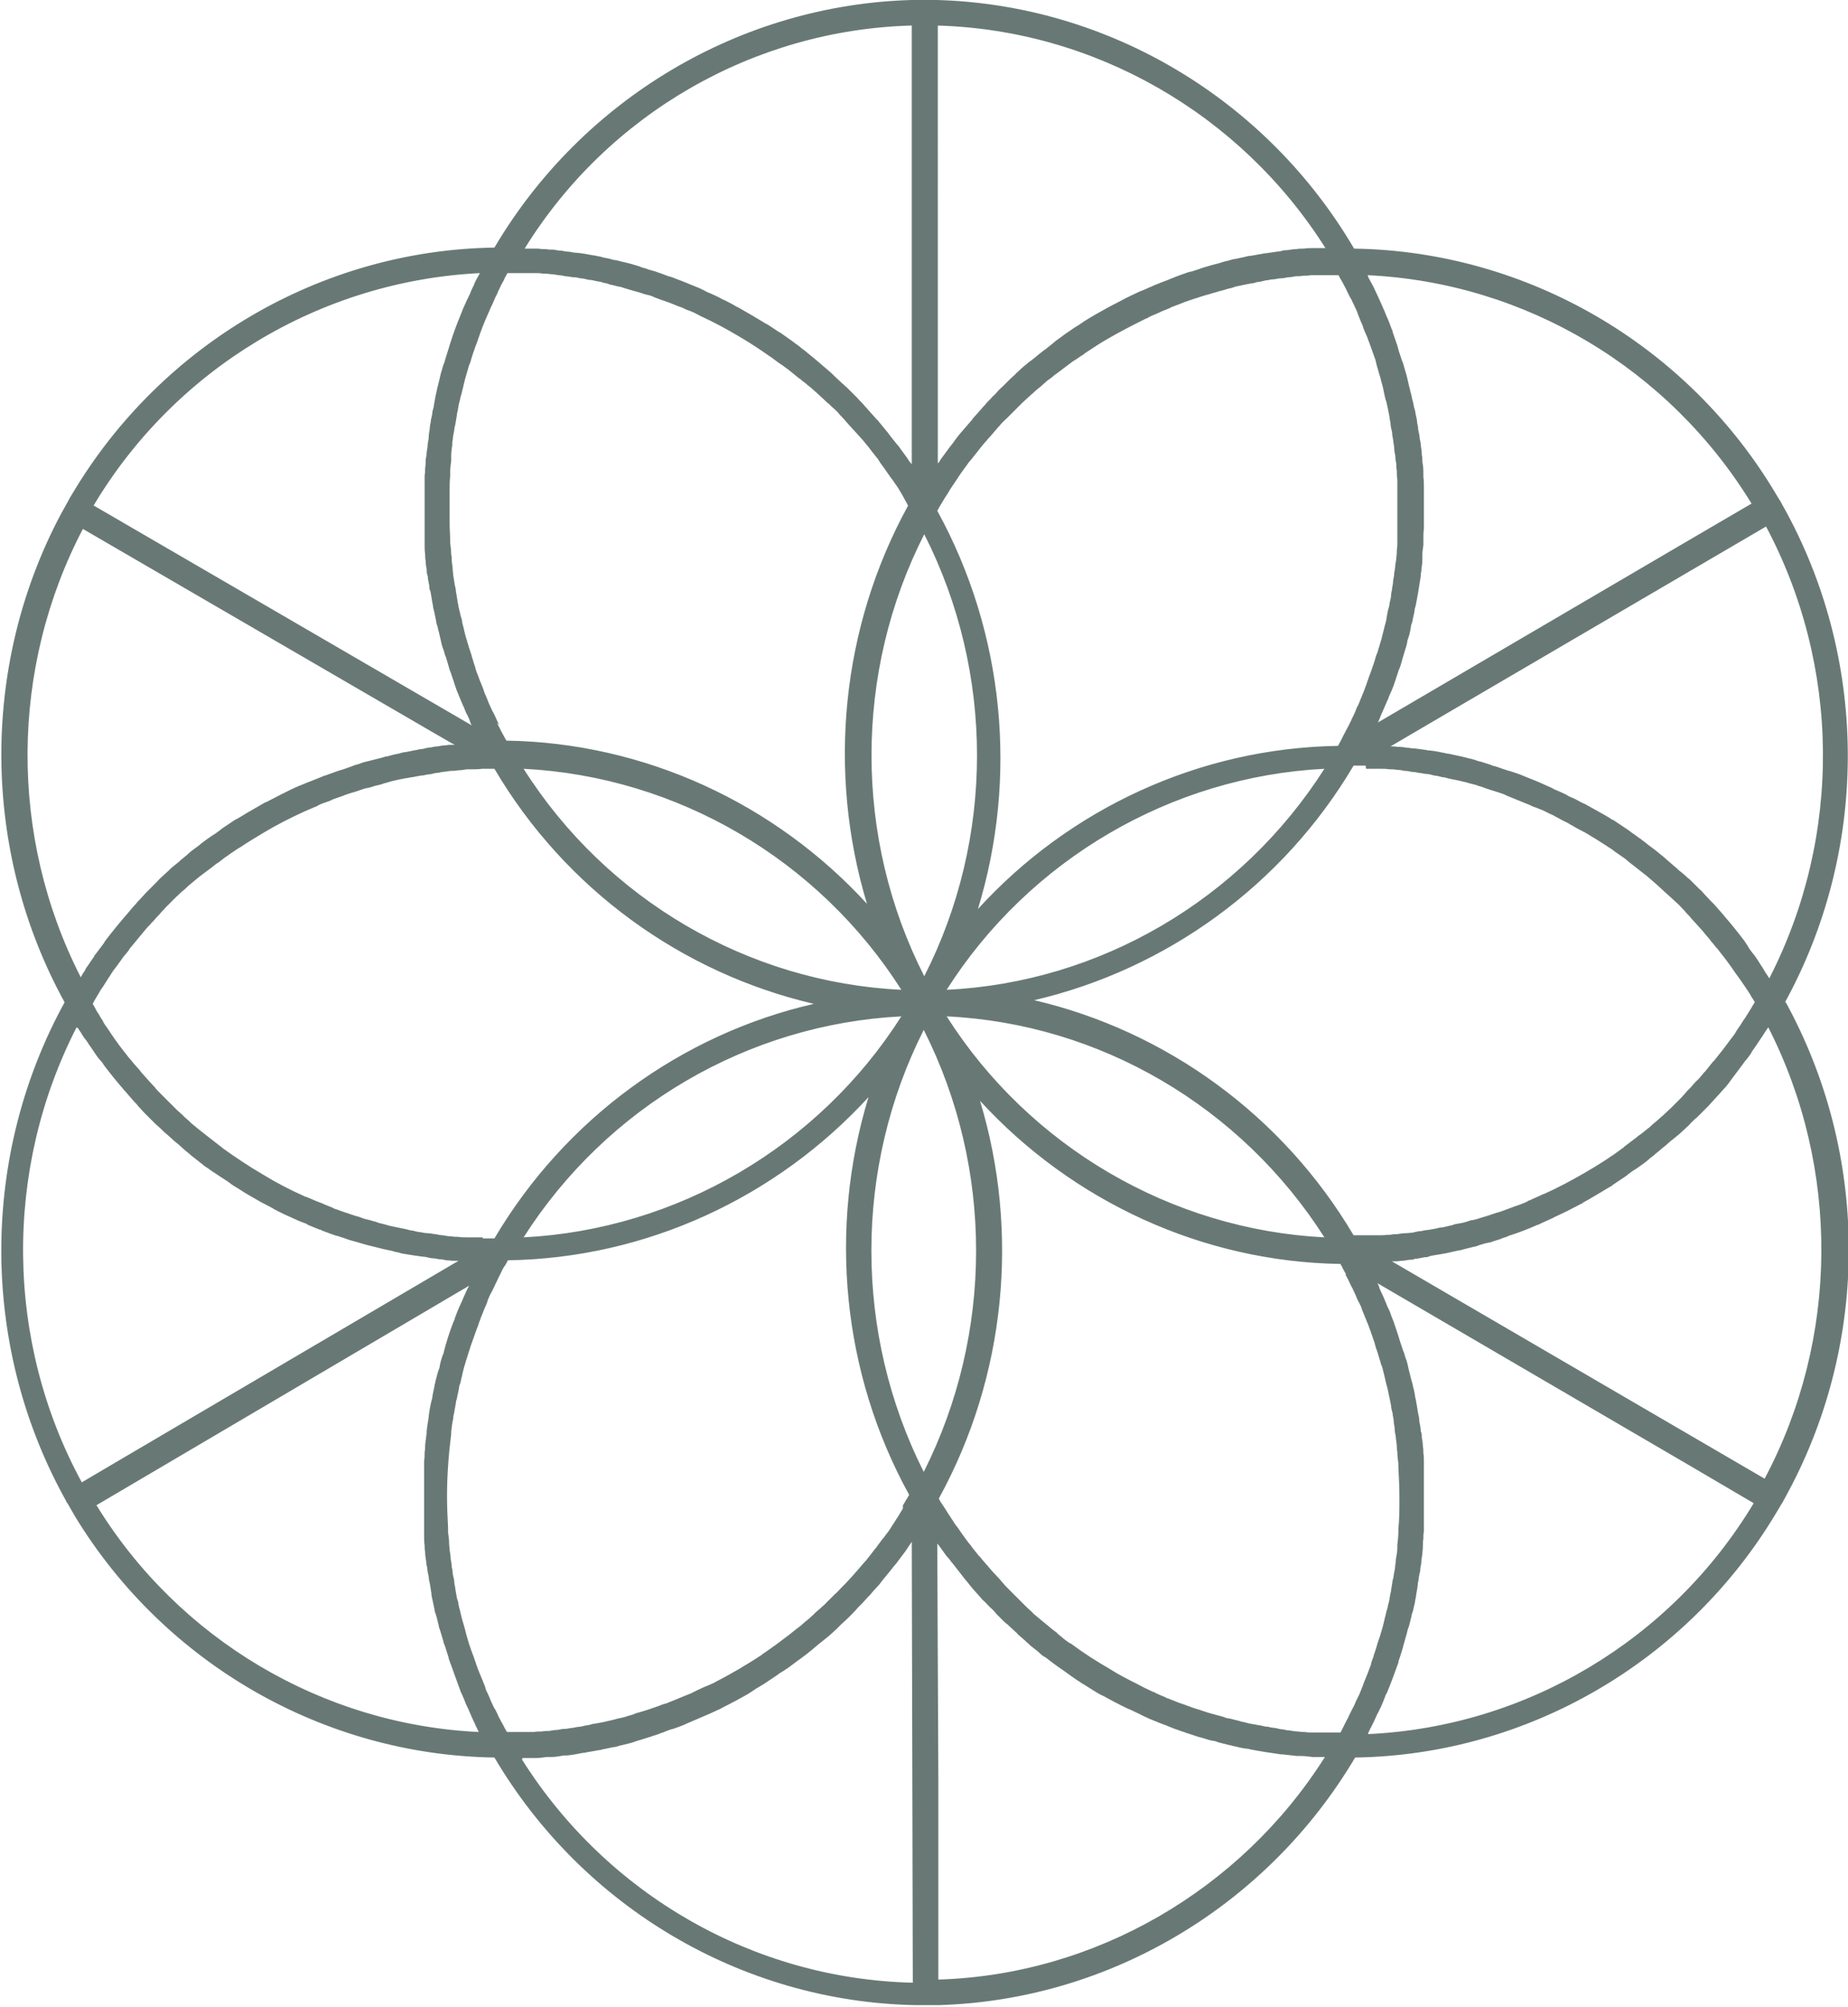 <?xml version="1.0" encoding="UTF-8"?>
<svg id="Layer_1" xmlns="http://www.w3.org/2000/svg" version="1.1" viewBox="0 0 354.7 385">
  <!-- Generator: Adobe Illustrator 29.6.1, SVG Export Plug-In . SVG Version: 2.1.1 Build 9)  -->
  <defs>
    <style>
      .st0 {
        fill: #687975;
      }
    </style>
  </defs>
  <path class="st0" d="M342.5,192.5h0s0,0,0,0c16.1-29.2,16.2-65,.4-94.2h0s-1-1.8-1-1.8c0,0,0-.1-.1-.2l-.8-1.3c-17-28.8-47.9-46.8-81.1-47.3h0s0,0,0,0C243,18.9,212.6.9,179.8,0h0s-2.3,0-2.3,0c0,0,0,0-.1,0h-2.4c-32.8.9-63.2,18.9-80.1,47.5h0s0,0,0,0c-33.2.5-63.9,18.5-81,47.2h0s-.6,1-.6,1c0,.1-.2.3-.2.4l-1.5,2.7h0c-15.4,29.1-15.1,64.6.8,93.5h0s0,0,0,0c-16.1,29.3-16.2,65.3-.3,94.6h0s.6,1.1.6,1.1c0,.2.2.3.3.5l1.5,2.6h0c17.2,28.1,47.6,45.6,80.4,46.1h0s0,0,0,0c17,28.8,47.6,46.8,80.6,47.5h0s1.5,0,1.5,0c.2,0,.3,0,.5,0h2.8c32.7-1,62.9-19,79.8-47.5h0c33-.5,63.7-18.3,80.8-46.9h0s.9-1.5.9-1.5c0-.1.1-.2.2-.3l1.3-2.4h0c15.6-29.2,15.4-64.8-.6-93.9ZM258.2,244.4c.2.5.5.9.7,1.4.2.4.4.9.7,1.4.2.4.4.9.6,1.3.2.5.4,1,.7,1.5.2.4.4.8.5,1.2.2.5.4,1,.6,1.5.2.4.3.8.5,1.2.2.5.4,1.1.6,1.6.1.4.3.8.4,1.2.2.5.4,1.1.5,1.6.1.4.3.8.4,1.2.2.5.3,1.1.5,1.6.1.4.2.8.4,1.2.1.5.3,1.1.4,1.6.1.4.2.9.3,1.3.1.5.3,1,.4,1.6.1.5.2.9.3,1.4.1.5.2,1,.3,1.5,0,.5.2,1,.3,1.5,0,.5.2.9.2,1.4,0,.6.2,1.1.2,1.7,0,.4.1.8.2,1.3,0,.6.2,1.3.2,1.9,0,.3,0,.7.1,1,0,.8.1,1.6.2,2.3,0,.2,0,.4,0,.6.1,2,.2,4,.2,6,0,2,0,4-.2,6,0,.1,0,.3,0,.4,0,.9-.1,1.7-.2,2.6,0,.2,0,.5,0,.7,0,.7-.2,1.5-.3,2.2,0,.3,0,.6-.1.9,0,.7-.2,1.4-.3,2,0,.3-.1.7-.2,1-.1.6-.2,1.3-.3,1.9,0,.4-.2.7-.2,1.1-.1.6-.2,1.2-.4,1.8,0,.4-.2.8-.3,1.2-.1.6-.3,1.1-.4,1.7-.1.4-.2.8-.3,1.2-.2.6-.3,1.1-.5,1.7-.1.4-.3.8-.4,1.2-.2.5-.3,1.1-.5,1.6-.1.4-.3.8-.4,1.3-.2.5-.4,1-.5,1.6-.2.4-.3.8-.5,1.3-.2.5-.4,1-.6,1.5-.2.4-.3.8-.5,1.3-.2.5-.4,1-.6,1.5-.2.4-.4.8-.6,1.2-.2.5-.4,1-.7,1.5-.2.4-.4.8-.6,1.2-.2.5-.5,1-.7,1.4-.2.4-.4.8-.6,1.2-.1.3-.3.5-.4.8-.3,0-.7,0-1,0-.4,0-.8,0-1.2,0-.6,0-1.2,0-1.8,0-.4,0-.8,0-1.2,0-.6,0-1.1,0-1.7-.1-.4,0-.8,0-1.2-.1-.6,0-1.1-.1-1.7-.2-.4,0-.8-.1-1.2-.2-.6,0-1.1-.2-1.7-.3-.4,0-.8-.1-1.2-.2-.6,0-1.1-.2-1.7-.3-.4,0-.8-.2-1.2-.2-.6-.1-1.1-.2-1.7-.4-.4,0-.8-.2-1.2-.3-.6-.1-1.1-.3-1.7-.4-.4,0-.8-.2-1.1-.3-.6-.2-1.2-.3-1.8-.5-.4-.1-.7-.2-1.1-.3-.6-.2-1.2-.4-1.8-.6-.3-.1-.7-.2-1-.3-.6-.2-1.3-.5-1.9-.7-.3-.1-.6-.2-.9-.3-.7-.3-1.3-.5-2-.8-.2,0-.5-.2-.7-.3-.7-.3-1.5-.6-2.2-1-.2,0-.3-.1-.5-.2-.9-.4-1.7-.8-2.6-1.3,0,0,0,0,0,0-1.8-.9-3.6-1.8-5.3-2.9-2.6-1.5-5.1-3.1-7.5-4.9,0,0,0,0-.1,0-.8-.5-1.5-1.1-2.2-1.7-.1,0-.2-.2-.3-.3-.7-.5-1.3-1-2-1.6-.2-.1-.3-.3-.5-.4-.6-.5-1.2-1-1.8-1.5-.2-.2-.4-.3-.5-.5-.6-.5-1.1-1-1.6-1.5-.2-.2-.4-.4-.6-.6-.5-.5-1-1-1.5-1.5-.2-.2-.4-.4-.6-.6-.5-.5-1-1-1.4-1.5-.2-.2-.4-.5-.6-.7-.5-.5-.9-1-1.4-1.5-.2-.2-.4-.5-.6-.7-.4-.5-.9-1-1.3-1.5-.2-.3-.4-.5-.7-.8-.4-.5-.8-1-1.2-1.5-.2-.3-.4-.6-.7-.9-.4-.5-.7-1-1.1-1.5-.2-.3-.5-.7-.7-1-.3-.5-.7-.9-1-1.4-.2-.4-.5-.7-.7-1.1-.3-.4-.6-.9-.9-1.4-.3-.4-.5-.8-.8-1.2-.2-.3-.4-.6-.5-.9,12.9-23.5,15.5-51.2,7.9-76.3,17.7,19.3,42.7,30.9,69.2,31.3.1.3.3.5.4.8.2.4.4.8.7,1.2ZM173.3,289.4c-.2.4-.5.8-.7,1.2-.3.5-.6.9-.9,1.4-.2.4-.5.7-.7,1.1-.3.5-.6.9-1,1.4-.2.3-.5.7-.8,1-.3.5-.7.9-1,1.4-.3.3-.5.6-.8,1-.4.5-.7.9-1.1,1.4-.3.3-.5.6-.8.9-.4.5-.8.9-1.2,1.4-.3.3-.5.6-.8.9-.4.4-.8.9-1.2,1.3-.3.3-.5.5-.8.8-.4.4-.8.9-1.3,1.3-.3.3-.5.5-.8.8-.4.4-.9.9-1.3,1.3-.3.2-.5.5-.8.7-.5.4-.9.8-1.4,1.3-.3.2-.5.5-.8.7-.5.4-1,.8-1.4,1.2-.3.2-.5.4-.8.6-.5.4-1,.8-1.5,1.2-.3.2-.5.4-.8.6-.5.4-1.1.8-1.6,1.2-.2.2-.5.3-.7.5-.6.4-1.1.8-1.7,1.2-.1,0-.3.2-.4.3-1.5,1-3,1.9-4.5,2.8-1.4.8-2.8,1.6-4.2,2.3-.3.2-.7.4-1,.5-.4.2-.9.4-1.4.6-.4.2-.9.4-1.3.6-.4.2-.8.4-1.2.6-.5.2-1,.4-1.5.6-.4.2-.8.3-1.2.5-.5.2-1,.4-1.5.6-.4.2-.8.3-1.2.4-.5.2-1,.4-1.6.6-.4.1-.8.3-1.2.4-.5.2-1,.3-1.6.5-.4.1-.8.2-1.2.4-.5.2-1.1.3-1.6.5-.4.1-.8.2-1.3.3-.5.1-1,.3-1.6.4-.4.1-.9.2-1.3.3-.5.1-1,.2-1.6.3-.4,0-.9.2-1.3.3-.5,0-1,.2-1.6.3-.4,0-.9.1-1.3.2-.5,0-1,.2-1.6.2-.5,0-.9.1-1.4.2-.5,0-1,.1-1.6.2-.5,0-.9,0-1.4.1-.5,0-1,0-1.5.1-.5,0-.9,0-1.4,0-.5,0-1,0-1.5,0-.5,0-.9,0-1.4,0-.3,0-.6,0-.9,0-.1-.2-.3-.5-.4-.7-.2-.4-.4-.8-.7-1.3-.2-.4-.5-.9-.7-1.4-.2-.4-.4-.9-.7-1.3-.2-.4-.4-.9-.6-1.3-.2-.5-.4-1-.6-1.4-.2-.4-.4-.8-.5-1.3-.2-.5-.4-1-.6-1.5-.2-.4-.3-.8-.5-1.2-.2-.5-.4-1-.6-1.6-.1-.4-.3-.8-.4-1.2-.2-.5-.4-1.1-.6-1.6-.1-.4-.3-.8-.4-1.2-.2-.6-.3-1.1-.5-1.7-.1-.4-.2-.8-.3-1.2-.2-.6-.3-1.1-.5-1.7-.1-.4-.2-.8-.3-1.2-.1-.6-.3-1.1-.4-1.7,0-.4-.2-.8-.3-1.2-.1-.6-.2-1.1-.3-1.7,0-.4-.2-.9-.2-1.3,0-.5-.2-1.1-.3-1.6,0-.5-.1-1-.2-1.4,0-.5-.1-1-.2-1.5,0-.5-.1-1.1-.2-1.7,0-.4-.1-.9-.1-1.3,0-.7-.1-1.4-.2-2.1,0-.3,0-.6,0-.9-.1-2-.2-4-.2-6,0-4,.3-8,.8-12,0-.1,0-.2,0-.4.1-.9.2-1.7.4-2.6,0-.2,0-.5.1-.7.1-.7.3-1.5.4-2.2,0-.3.1-.6.2-.9.1-.7.3-1.3.4-2,0-.4.2-.7.3-1.1.1-.6.3-1.2.4-1.8.1-.4.2-.8.3-1.2.2-.5.3-1.1.5-1.6.1-.4.3-.9.4-1.3.2-.5.3-1,.5-1.5.2-.5.3-.9.5-1.4.2-.5.3-.9.5-1.4.2-.5.4-1,.5-1.4.2-.4.3-.9.5-1.3.2-.5.4-1,.6-1.5.2-.4.4-.8.5-1.3.2-.5.4-1,.7-1.5.2-.4.4-.8.6-1.2.2-.5.5-1,.7-1.5.2-.4.4-.8.6-1.2.2-.5.5-1,.8-1.4.2-.3.3-.6.5-.9,26.5-.4,51.5-12,69.2-31.3-7.7,25.2-5.1,52.9,7.8,76.3-.1.2-.3.5-.4.7-.3.4-.5.9-.8,1.3ZM92.6,237.4c-.6,0-1.2,0-1.8,0-.4,0-.8,0-1.2,0-.6,0-1.1,0-1.7-.1-.4,0-.8,0-1.3-.1-.5,0-1.1-.1-1.6-.2-.4,0-.9-.1-1.3-.2-.5,0-1-.2-1.6-.2-.5,0-.9-.1-1.4-.2-.5,0-1-.2-1.5-.3-.5,0-.9-.2-1.4-.3-.5-.1-1-.2-1.5-.3-.5-.1-.9-.2-1.4-.3-.5-.1-1-.3-1.5-.4-.4-.1-.9-.2-1.3-.4-.5-.1-1-.3-1.5-.4-.4-.1-.9-.2-1.3-.4-.5-.2-1.1-.3-1.6-.5-.4-.1-.8-.3-1.2-.4-.6-.2-1.2-.4-1.7-.6-.3-.1-.7-.2-1-.4-.7-.3-1.3-.5-1.9-.8-.3-.1-.5-.2-.8-.3-.8-.3-1.6-.7-2.4-1-.1,0-.2,0-.3-.1-2.7-1.2-5.4-2.6-8-4.2-2.6-1.5-5.1-3.2-7.5-4.9-.2-.1-.3-.3-.5-.4-.6-.5-1.2-.9-1.8-1.4-.3-.2-.6-.5-.9-.7-.5-.4-.9-.7-1.4-1.1-.4-.3-.7-.6-1.1-.9-.4-.3-.8-.7-1.1-1-.4-.3-.8-.7-1.2-1.1-.3-.3-.7-.6-1-.9-.4-.4-.8-.8-1.2-1.2-.3-.3-.6-.6-.9-.9-.4-.4-.8-.8-1.2-1.2-.3-.3-.6-.6-.8-.9-.4-.4-.8-.9-1.2-1.3-.3-.3-.5-.6-.8-.9-.4-.4-.8-.9-1.1-1.3-.3-.3-.5-.6-.8-.9-.4-.4-.7-.9-1.1-1.3-.3-.3-.5-.7-.8-1-.3-.4-.7-.9-1-1.3-.3-.4-.5-.7-.8-1.1-.3-.4-.6-.9-.9-1.3-.3-.4-.5-.8-.8-1.2-.3-.4-.6-.8-.8-1.3-.3-.4-.5-.8-.8-1.3-.3-.4-.5-.8-.7-1.2-.1-.2-.3-.5-.4-.7.1-.2.2-.4.3-.6.3-.5.6-1,.9-1.5.2-.4.4-.7.7-1.1.3-.5.6-.9.9-1.4.2-.4.5-.7.7-1.1.3-.5.6-.9,1-1.4.3-.4.5-.7.8-1.1.3-.4.6-.9,1-1.3.3-.4.6-.7.8-1.1.3-.4.7-.8,1-1.2.3-.4.6-.7.9-1.1.3-.4.7-.8,1-1.2.3-.4.6-.7,1-1.1.3-.4.7-.7,1-1.1.3-.4.7-.7,1-1.1.3-.4.7-.7,1-1.1.4-.4.7-.7,1.1-1.1.3-.3.7-.7,1-1,.4-.3.7-.7,1.1-1,.4-.3.7-.6,1.1-1,.4-.3.8-.7,1.2-1,.4-.3.7-.6,1.1-.9.4-.3.8-.6,1.2-.9.4-.3.8-.6,1.2-.9.4-.3.7-.6,1.1-.8.4-.3.8-.6,1.3-1,.3-.2.6-.4,1-.7.5-.3,1-.7,1.5-1,.2-.1.3-.2.5-.3,1.5-1,3-1.9,4.5-2.8,2.5-1.5,5.1-2.8,7.7-4,0,0,0,0,0,0,.7-.3,1.4-.6,2.1-.9.2,0,.4-.2.6-.3.6-.3,1.2-.5,1.8-.7.3-.1.6-.2.9-.4.6-.2,1.1-.4,1.7-.6.4-.1.7-.3,1.1-.4.5-.2,1-.3,1.6-.5.4-.1.8-.3,1.2-.4.5-.2,1-.3,1.5-.4.5-.1.9-.3,1.4-.4.5-.1.9-.2,1.4-.4.5-.1,1-.3,1.4-.4.4-.1.9-.2,1.3-.3.5-.1,1-.2,1.5-.3.4,0,.9-.2,1.3-.2.5-.1,1.1-.2,1.6-.3.4,0,.8-.1,1.2-.2.6,0,1.1-.2,1.7-.3.4,0,.8-.1,1.2-.2.6,0,1.2-.2,1.8-.2.4,0,.7,0,1.1-.1.6,0,1.2-.1,1.8-.2.3,0,.7,0,1,0,.6,0,1.3,0,1.9-.1.3,0,.6,0,.9,0,.5,0,1,0,1.5,0,13.6,23.1,36,39.2,61.3,45.1-25.3,5.8-47.7,22-61.3,45-.4,0-.7,0-1.1,0-.4,0-.7,0-1.1,0ZM95.8,139.1c-.2-.4-.4-.9-.6-1.3-.2-.5-.4-.9-.7-1.4-.2-.4-.4-.9-.6-1.3-.2-.5-.4-1-.6-1.5-.2-.4-.4-.9-.5-1.3-.2-.5-.4-1-.6-1.5-.2-.4-.3-.9-.5-1.3-.2-.5-.4-1-.5-1.5-.1-.4-.3-.8-.4-1.3-.2-.5-.3-1.1-.5-1.6-.1-.4-.3-.8-.4-1.3-.2-.5-.3-1.1-.5-1.6-.1-.4-.2-.8-.3-1.2-.1-.6-.3-1.1-.4-1.7,0-.4-.2-.8-.3-1.2-.1-.6-.3-1.2-.4-1.7,0-.4-.2-.8-.2-1.2-.1-.6-.2-1.2-.3-1.8,0-.4-.1-.7-.2-1.1-.1-.6-.2-1.3-.3-1.9,0-.3-.1-.7-.1-1,0-.7-.2-1.4-.2-2.1,0-.3,0-.6-.1-.9,0-.8-.1-1.5-.2-2.3,0-.2,0-.5,0-.7,0-.9-.1-1.9-.1-2.9,0,0,0,0,0-.1,0-1,0-2,0-3s0-2,0-3c0,0,0,0,0-.1,0-1,0-1.9.1-2.9,0-.2,0-.5,0-.7,0-.8.1-1.5.2-2.3,0-.3,0-.6,0-.9,0-.7.1-1.4.2-2.1,0-.3,0-.7.1-1,0-.6.2-1.3.3-1.9,0-.4.1-.7.2-1.1.1-.6.2-1.2.3-1.8,0-.4.2-.8.2-1.1.1-.6.2-1.2.4-1.8,0-.4.2-.8.3-1.2.1-.6.3-1.1.4-1.7.1-.4.2-.8.3-1.2.2-.6.3-1.1.5-1.7.1-.4.2-.8.4-1.2.2-.5.3-1.1.5-1.6.1-.4.3-.8.4-1.2.2-.5.4-1.1.6-1.6.1-.4.3-.8.4-1.2.2-.5.4-1.1.6-1.6.2-.4.3-.8.5-1.2.2-.5.5-1.1.7-1.6.2-.4.3-.8.5-1.1.2-.5.5-1.1.7-1.6.2-.4.4-.7.5-1.1.3-.5.5-1.1.8-1.6.2-.3.4-.7.5-1,.2-.3.3-.6.5-.9.3,0,.5,0,.8,0,.5,0,1,0,1.5,0,.5,0,1,0,1.5,0,.5,0,1,0,1.5,0,.5,0,1,0,1.5.1.5,0,.9,0,1.4.1.5,0,1.1.1,1.6.2.4,0,.9.1,1.3.2.6,0,1.1.2,1.7.2.4,0,.8.1,1.2.2.6,0,1.1.2,1.7.3.4,0,.8.1,1.2.2.6.1,1.2.2,1.7.4.4,0,.8.2,1.1.3.6.1,1.2.3,1.7.4.4,0,.7.2,1.1.3.6.2,1.1.3,1.7.5.4.1.7.2,1.1.3.6.2,1.1.4,1.7.5.4.1.8.2,1.1.4.5.2,1.1.4,1.6.6.4.1.8.3,1.2.4.5.2,1,.4,1.5.6.4.2.9.3,1.3.5.4.2.8.4,1.2.5.5.2,1,.4,1.5.7.3.1.5.3.8.4,2.4,1.1,4.8,2.4,7,3.7,1.7,1,3.3,2,4.9,3.1,0,0,0,0,0,0,.6.4,1.1.8,1.6,1.1.3.2.5.4.8.6.4.3.8.6,1.3.9.4.3.8.6,1.1.8.4.3.7.6,1.1.9.4.3.8.7,1.3,1,.3.3.6.5,1,.8.4.4.9.7,1.3,1.1.3.3.6.5.9.8.4.4.9.8,1.3,1.2.3.3.6.6.9.8.4.4.8.8,1.3,1.2.3.3.6.6.8.9.4.4.8.8,1.2,1.3.3.3.5.6.8.9.4.4.8.9,1.2,1.3.3.3.5.6.8.9.4.4.8.9,1.1,1.3.3.3.5.6.8,1,.4.5.7.9,1.1,1.4.3.3.5.7.7,1,.3.5.7.9,1,1.4.2.3.5.7.7,1,.3.5.7.9,1,1.4.2.3.5.7.7,1,.3.5.6,1,.9,1.5.2.4.4.7.6,1.1.2.3.3.6.5.9-12.9,23.5-15.5,51.2-7.9,76.4-17.7-19.3-42.7-30.9-69.2-31.3-.1-.2-.3-.5-.4-.7-.2-.4-.5-.9-.7-1.3-.2-.5-.5-.9-.7-1.4ZM181.3,95.6c.3-.5.7-1,1-1.6.2-.3.4-.6.6-.9.3-.5.7-1,1-1.5.2-.3.4-.6.6-.9.4-.5.7-1,1.1-1.5.2-.3.4-.6.7-.9.4-.5.8-1,1.2-1.5.2-.3.5-.6.7-.9.4-.5.8-1,1.2-1.4.2-.3.5-.6.7-.8.4-.5.8-.9,1.2-1.4.2-.3.5-.5.7-.8.4-.5.9-.9,1.3-1.3.3-.3.5-.5.8-.8.4-.4.9-.9,1.3-1.3.3-.3.5-.5.8-.8.4-.4.9-.8,1.3-1.2.3-.3.6-.5.9-.8.4-.4.9-.8,1.3-1.1.3-.3.6-.5.9-.8.4-.4.9-.7,1.3-1,.3-.3.7-.6,1-.8.4-.3.8-.6,1.2-.9.4-.3.8-.6,1.2-.9.3-.2.6-.5,1-.7.5-.3,1-.7,1.5-1,.1,0,.3-.2.4-.3,1.5-1,3-2,4.6-2.9,2.4-1.4,4.8-2.6,7.2-3.8.2,0,.4-.2.6-.3.6-.3,1.2-.5,1.8-.8.3-.1.6-.3.9-.4.5-.2,1.1-.4,1.6-.7.4-.1.7-.3,1.1-.4.5-.2,1-.4,1.5-.6.4-.1.8-.3,1.2-.4.5-.2,1-.3,1.5-.5.4-.1.9-.3,1.3-.4.5-.1,1-.3,1.4-.4.5-.1.9-.3,1.4-.4.5-.1,1-.3,1.4-.4.5-.1.9-.2,1.4-.4.5-.1.9-.2,1.4-.3.5-.1,1-.2,1.5-.3.5,0,.9-.2,1.4-.3.5,0,1-.2,1.5-.3.5,0,.9-.2,1.4-.2.5,0,1-.2,1.5-.2.5,0,.9-.1,1.4-.2.5,0,1-.1,1.5-.2.5,0,.9,0,1.4-.1.5,0,1,0,1.5-.1.5,0,.9,0,1.4,0,.5,0,1,0,1.6,0,.5,0,.9,0,1.4,0,.3,0,.6,0,.9,0,.2.3.3.6.5.9.2.3.4.7.6,1.1.3.5.5,1,.8,1.6.2.4.4.8.6,1.1.2.5.5,1,.7,1.5.2.4.4.8.5,1.2.2.5.4,1,.6,1.5.2.4.4.9.5,1.3.2.5.4,1,.6,1.4.2.4.3.9.5,1.3.2.5.3.9.5,1.4.2.5.3.9.5,1.4.2.5.3.9.4,1.4.1.5.3,1,.4,1.4.1.5.3.9.4,1.4.1.5.3,1,.4,1.5.1.5.2.9.3,1.4.1.5.2,1,.4,1.5.1.5.2.9.3,1.4.1.5.2,1,.3,1.5,0,.5.2.9.2,1.4,0,.5.2,1,.3,1.6,0,.5.1.9.2,1.4,0,.5.2,1.1.2,1.6,0,.5.1.9.2,1.4,0,.5.1,1.1.2,1.6,0,.4,0,.9.1,1.3,0,.6,0,1.1.1,1.7,0,.4,0,.8,0,1.2,0,.6,0,1.2,0,1.8,0,.2,0,.4,0,.7,0,.8,0,1.5,0,2.3s0,1.7,0,2.5c0,.1,0,.3,0,.4,0,.6,0,1.2,0,1.9,0,.4,0,.8,0,1.1,0,.6,0,1.1-.1,1.7,0,.4,0,.9-.1,1.3,0,.5-.1,1-.2,1.5,0,.5-.1,1-.2,1.5,0,.5-.1,1-.2,1.4,0,.5-.1,1-.2,1.5,0,.5-.2.9-.2,1.4,0,.5-.2,1-.3,1.6,0,.4-.2.9-.3,1.3-.1.5-.2,1.1-.3,1.6,0,.4-.2.9-.3,1.3-.1.5-.3,1.1-.4,1.6-.1.4-.2.8-.3,1.2-.2.5-.3,1.1-.5,1.6-.1.4-.2.8-.4,1.2-.2.5-.3,1.1-.5,1.6-.1.4-.3.8-.4,1.2-.2.5-.4,1.1-.6,1.6-.1.4-.3.8-.4,1.2-.2.5-.4,1.1-.6,1.6-.2.4-.3.8-.5,1.2-.2.5-.4,1.1-.7,1.6-.2.4-.3.8-.5,1.2-.2.5-.5,1-.7,1.5-.2.4-.4.8-.6,1.2-.3.5-.5,1-.8,1.5-.2.4-.4.8-.6,1.2-.2.3-.3.6-.5.9-26.5.4-51.5,12-69.1,31.3,7.7-25.2,5.1-52.9-7.8-76.4.2-.3.3-.6.5-.9.2-.3.4-.7.6-1ZM262.2,147.5c.5,0,1.1,0,1.6,0,.4,0,.9,0,1.3,0,.5,0,1,0,1.6.1.5,0,.9,0,1.4.1.5,0,1,.1,1.5.2.5,0,1,.1,1.4.2.5,0,1,.1,1.4.2.5,0,1,.2,1.5.2.5,0,.9.2,1.4.3.5,0,1,.2,1.5.3.5,0,.9.2,1.4.3.5.1,1,.2,1.5.3.4.1.9.2,1.3.3.5.1,1,.3,1.5.4.4.1.9.2,1.3.4.5.1,1,.3,1.5.5.4.1.8.3,1.3.4.5.2,1,.3,1.5.5.4.1.8.3,1.2.5.5.2,1,.4,1.5.6.4.2.8.3,1.2.5.5.2,1,.4,1.5.6.4.2.8.4,1.2.5.5.2,1,.4,1.5.6.4.2.8.4,1.2.6.5.2.9.4,1.4.7.4.2.9.5,1.3.7.4.2.9.4,1.3.7.6.3,1.2.7,1.8,1,.3.1.5.3.8.4.2.1.5.3.7.4.6.4,1.2.7,1.8,1.1.5.3.9.6,1.4.9.4.2.7.5,1.1.7.5.3.9.7,1.4,1,.3.2.7.5,1,.7.5.3.9.7,1.4,1.1.3.2.6.5.9.7.5.4.9.7,1.4,1.1.3.2.6.5.9.7.5.4.9.8,1.4,1.2.3.3.6.5.9.8.4.4.9.8,1.3,1.2.3.3.6.5.9.8.4.4.9.8,1.3,1.2.3.3.6.5.8.8.4.4.8.8,1.2,1.3.3.3.6.6.8.9.4.4.8.9,1.2,1.3.3.3.5.6.8.9.4.4.7.9,1.1,1.3.3.3.5.6.8,1,.4.4.7.9,1.1,1.3.3.3.5.7.8,1,.3.4.7.9,1,1.3.3.4.5.7.8,1.1.3.4.6.9.9,1.3.3.4.5.7.8,1.1.3.4.6.9.9,1.3.3.4.5.8.8,1.2.3.4.5.9.8,1.3.1.2.3.4.4.7-.2.3-.4.6-.6,1-.2.3-.3.5-.5.8-.4.6-.7,1.2-1.1,1.7-.2.3-.3.5-.5.8-.4.6-.8,1.1-1.1,1.7-.2.3-.4.5-.6.8-.4.5-.8,1.1-1.2,1.6-.2.3-.4.5-.6.8-.4.5-.8,1-1.2,1.5-.2.3-.4.5-.7.8-.4.5-.8,1-1.2,1.5-.2.3-.5.5-.7.8-.4.5-.8,1-1.3,1.4-.2.3-.5.5-.7.8-.4.5-.9.9-1.3,1.4-.2.3-.5.5-.7.8-.5.5-.9.9-1.4,1.4-.2.2-.5.5-.7.7-.5.5-1,.9-1.5,1.4-.2.2-.5.4-.7.6-.5.5-1.1.9-1.6,1.4-.2.2-.4.4-.6.5-.6.5-1.2,1-1.8,1.4-.2.1-.3.3-.5.4-.7.5-1.4,1.1-2.1,1.6,0,0-.2.1-.2.2-2.4,1.8-4.9,3.4-7.5,4.9-2.6,1.5-5.2,2.9-7.9,4.1,0,0-.2,0-.3.1-.8.4-1.6.7-2.4,1.1-.2,0-.4.2-.6.3-.7.3-1.4.6-2.1.8-.3.1-.6.2-.8.3-.6.2-1.3.5-1.9.7-.3.1-.6.2-1,.3-.6.2-1.2.4-1.8.6-.3.1-.7.2-1,.3-.6.2-1.2.4-1.8.5-.4,0-.7.2-1.1.3-.6.2-1.2.3-1.8.4-.4,0-.7.2-1.1.3-.6.1-1.2.3-1.8.4-.4,0-.8.1-1.1.2-.6.1-1.2.2-1.7.3-.4,0-.8.1-1.2.2-.6,0-1.2.2-1.7.3-.4,0-.8.1-1.2.1-.6,0-1.2.1-1.8.2-.4,0-.8,0-1.2.1-.6,0-1.2.1-1.8.1-.4,0-.8,0-1.2,0-.6,0-1.2,0-1.8,0-.4,0-.8,0-1.2,0-.4,0-.8,0-1.1,0-13.6-23-36-39.2-61.3-45.1,25.3-5.9,47.7-22,61.3-45,.3,0,.7,0,1,0,.4,0,.8,0,1.3,0ZM177.3,282.4c-13.4-26.6-13.4-58.3,0-84.8,13.4,26.5,13.4,58.2,0,84.8ZM100.5,237.4c16-25.1,43.1-40.9,72.5-42.4-15.9,25-43.1,40.9-72.5,42.4ZM100.5,147.5c29.5,1.5,56.6,17.4,72.5,42.4-29.4-1.4-56.6-17.3-72.5-42.4ZM177.4,102.5c13.5,26.6,13.5,58.3,0,84.8-13.5-26.5-13.5-58.3,0-84.8ZM254.2,147.5c-16,25.1-43.1,41-72.5,42.4,15.9-25,43.1-40.9,72.5-42.4ZM181.7,195c29.4,1.4,56.5,17.3,72.5,42.4-29.4-1.5-56.6-17.4-72.5-42.4ZM267.1,242c.2,0,.4,0,.5,0,.4,0,.8,0,1.2-.1.6,0,1.2-.1,1.7-.2.4,0,.8,0,1.1-.2.6,0,1.3-.2,1.9-.3.3,0,.6,0,.9-.2.9-.2,1.9-.3,2.8-.5,0,0,0,0,.1,0,.9-.2,1.8-.4,2.7-.6.3,0,.6-.1.9-.2.7-.2,1.3-.3,2-.5.3,0,.7-.2,1-.3.6-.2,1.3-.4,1.9-.5.3,0,.6-.2,1-.3.7-.2,1.3-.4,2-.7.3,0,.5-.2.8-.3,1.9-.6,3.7-1.3,5.5-2.1.2,0,.5-.2.7-.3.7-.3,1.3-.6,2-.9.3-.1.5-.3.8-.4.6-.3,1.3-.6,1.9-.9.3-.1.5-.3.8-.4.7-.4,1.4-.7,2.1-1.1.2,0,.3-.2.5-.3.9-.5,1.8-1,2.6-1.5.9-.5,1.8-1.1,2.7-1.6.1,0,.3-.2.4-.3.7-.5,1.4-.9,2.1-1.4.3-.2.6-.4.8-.6.5-.4,1.1-.8,1.6-1.1.3-.2.7-.5,1-.7.5-.4,1-.7,1.4-1.1.3-.3.7-.5,1-.8.4-.4.9-.7,1.3-1.1.4-.3.7-.6,1.1-.9.4-.4.8-.7,1.3-1.1.4-.3.7-.6,1.1-.9.4-.4.8-.7,1.2-1.1.3-.3.7-.6,1-1,.4-.4.8-.8,1.2-1.1.3-.3.7-.7,1-1,.4-.4.8-.8,1.2-1.2.3-.3.6-.7.9-1,.4-.4.8-.9,1.2-1.3.3-.3.5-.6.8-.9.6-.6,1.1-1.3,1.6-2,.2-.3.4-.5.6-.8.5-.7,1-1.3,1.5-2,.2-.3.4-.6.7-.9.4-.5.8-1,1.1-1.6.2-.3.5-.7.7-1,.3-.5.7-1,1-1.5.2-.3.5-.7.7-1.1.2-.3.5-.7.7-1,13.8,27.1,13.6,59.7-.7,86.6l-71.2-41.5h0l-.7-.4ZM338.8,100.7c14.5,27,14.8,59.7.8,87-.2-.3-.4-.6-.6-.9-.3-.4-.5-.9-.8-1.3-.3-.5-.6-.9-.9-1.4-.3-.4-.5-.8-.8-1.1-.4-.5-.8-1-1.1-1.6-.2-.3-.4-.6-.6-.9-1.2-1.6-2.5-3.2-3.8-4.7-.2-.2-.3-.4-.5-.6-.5-.6-1-1.1-1.5-1.7-.2-.2-.5-.5-.7-.7-.5-.5-.9-1-1.4-1.5-.2-.3-.5-.5-.8-.8-.5-.5-.9-.9-1.4-1.4-.3-.3-.5-.5-.8-.7-.5-.5-1-.9-1.5-1.3-.3-.2-.5-.5-.8-.7-.5-.4-1-.9-1.5-1.3-.3-.2-.5-.5-.8-.7-.5-.4-1.1-.9-1.6-1.3-.3-.2-.5-.4-.8-.6-.6-.4-1.1-.9-1.7-1.3-.2-.2-.5-.4-.7-.5-.6-.5-1.3-.9-1.9-1.4-.2-.1-.4-.3-.6-.4-.8-.5-1.6-1.1-2.4-1.6,0,0,0,0-.1,0-.9-.6-1.8-1.1-2.7-1.6-.9-.5-1.8-1-2.7-1.5-.2,0-.3-.2-.5-.2-.7-.4-1.4-.8-2.2-1.1-.2-.1-.5-.2-.7-.4-.6-.3-1.3-.6-2-.9-.3-.1-.5-.2-.8-.4-.7-.3-1.3-.6-2-.9-.2-.1-.5-.2-.7-.3-.9-.4-1.8-.7-2.7-1.1,0,0,0,0,0,0-.9-.4-1.9-.7-2.8-1-.2,0-.4-.1-.7-.2-.7-.2-1.4-.5-2.1-.7-.3,0-.6-.2-.9-.3-.6-.2-1.3-.4-1.9-.6-.3,0-.7-.2-1-.3-.6-.2-1.3-.3-1.9-.5-.3,0-.6-.2-.9-.2-.8-.2-1.5-.3-2.3-.5-.2,0-.4,0-.6-.1-1-.2-1.9-.4-2.9-.5-.2,0-.4,0-.7-.1-.7-.1-1.5-.2-2.2-.3-.3,0-.7,0-1-.1-.6,0-1.3-.2-1.9-.2-.3,0-.7,0-1-.1-.3,0-.5,0-.8,0l7.5-4.4,64.6-37.8ZM336.4,96.5l-8.4,4.9-63.5,37.2c0-.2.2-.3.2-.5.2-.4.3-.8.5-1.2.2-.5.5-1.1.7-1.6.2-.4.3-.8.5-1.1.2-.6.4-1.1.7-1.7.1-.3.3-.7.4-1,.3-.9.6-1.8.9-2.7,0-.2.1-.3.2-.5.3-.8.5-1.6.7-2.3.1-.3.2-.7.3-1,.2-.6.4-1.2.5-1.8,0-.4.2-.7.3-1.1.2-.6.3-1.2.4-1.8,0-.4.2-.7.3-1.1.1-.7.3-1.3.4-2,0-.3.1-.6.2-.9.4-1.9.7-3.9,1-5.8,0-.3,0-.6.1-.8,0-.7.2-1.4.2-2.1,0-.3,0-.7,0-1,0-.7.1-1.4.2-2,0-.3,0-.6,0-1,0-.7,0-1.5.1-2.2,0-.3,0-.5,0-.8,0-1,0-2,0-3s0-2.1,0-3.1c0-.2,0-.5,0-.7,0-.8,0-1.6-.1-2.3,0-.3,0-.7,0-1,0-.7-.1-1.3-.2-2,0-.4,0-.8-.1-1.2,0-.6-.1-1.3-.2-1.9,0-.4-.1-.8-.2-1.2,0-.6-.2-1.2-.3-1.8,0-.4-.1-.9-.2-1.3,0-.6-.2-1.2-.3-1.7,0-.4-.2-.9-.3-1.3-.1-.6-.2-1.1-.4-1.7,0-.4-.2-.9-.3-1.3-.1-.6-.3-1.1-.4-1.7-.1-.4-.2-.9-.3-1.3-.2-.6-.3-1.1-.5-1.7-.1-.4-.2-.8-.4-1.2-.2-.6-.4-1.2-.6-1.8-.1-.4-.2-.7-.3-1.1-.3-.9-.6-1.7-.9-2.6,0-.2-.1-.4-.2-.6-.3-.8-.6-1.7-1-2.5-.1-.3-.3-.7-.4-1-.3-.6-.5-1.2-.8-1.8-.2-.4-.3-.7-.5-1.1-.3-.6-.5-1.1-.8-1.7-.2-.4-.4-.7-.6-1.1-.2-.4-.4-.7-.5-1.1,30.2,1.4,57.9,17.9,73.8,44ZM179.8,4.9c30.2.8,58.3,16.9,74.6,42.7-.3,0-.6,0-.9,0-.6,0-1.1,0-1.7,0-.5,0-1,0-1.5.1-.5,0-1,0-1.5.1-.6,0-1.1.1-1.7.2-.4,0-.8,0-1.3.2-1,.1-2,.3-2.9.4-.2,0-.4,0-.6.1-.8.1-1.6.3-2.4.4-.3,0-.7.1-1,.2-.6.1-1.3.3-1.9.4-.4,0-.8.2-1.2.3-.6.1-1.2.3-1.8.5-.4.1-.8.2-1.2.3-.6.2-1.1.3-1.7.5-.4.1-.8.3-1.2.4-.6.2-1.1.4-1.7.5-.4.1-.8.3-1.2.4-.5.2-1.1.4-1.6.6-.4.2-.8.3-1.2.5-.5.2-1.1.4-1.6.6-.4.2-.8.3-1.2.5-.5.2-1.1.5-1.6.7-.4.2-.8.3-1.2.5-.6.3-1.1.5-1.7.8-.3.2-.7.3-1,.5-.6.3-1.3.7-1.9,1-.3.1-.5.3-.8.4-.9.5-1.8,1-2.7,1.5-.9.5-1.7,1-2.5,1.5-.2.2-.5.3-.7.5-.6.4-1.2.7-1.7,1.1-.3.2-.6.4-.9.6-.5.4-1,.7-1.5,1.1-.3.2-.6.4-.9.7-.5.4-1,.8-1.5,1.2-.3.2-.5.4-.8.6-.7.5-1.3,1.1-2,1.6,0,0-.2.2-.3.2-.7.6-1.5,1.2-2.2,1.9-.2.2-.5.4-.7.7-.5.4-1,.9-1.4,1.3-.3.3-.5.5-.8.8-.4.4-.9.8-1.3,1.3s-.5.5-.8.8c-.4.5-.9.9-1.3,1.4-.2.3-.5.5-.7.8-.5.6-1.1,1.2-1.6,1.8-.1.1-.2.2-.3.4-.6.7-1.3,1.5-1.9,2.2-.2.2-.4.5-.6.7-.4.5-.8,1-1.2,1.6-.2.3-.5.6-.7.9-.4.5-.7,1-1.1,1.5-.2.3-.5.6-.7,1-.1.2-.2.3-.4.5V4.9ZM175,4.9v84.2c-.1-.2-.3-.4-.4-.5-.2-.3-.4-.6-.6-.9-.4-.5-.7-1-1.1-1.5-.2-.3-.4-.6-.7-.9-.4-.5-.8-1-1.2-1.5-.2-.3-.4-.5-.6-.8-.6-.7-1.2-1.5-1.8-2.2,0-.1-.2-.2-.3-.3-.5-.6-1.1-1.2-1.7-1.9-.2-.3-.5-.5-.7-.8-.4-.5-.9-.9-1.3-1.4-.3-.3-.5-.5-.8-.8-.4-.4-.9-.9-1.3-1.3-.3-.2-.5-.5-.8-.7-.5-.5-1-.9-1.5-1.4-.2-.2-.4-.4-.6-.6-1.5-1.3-3-2.6-4.5-3.8-.2-.2-.4-.3-.6-.5-.6-.4-1.1-.9-1.7-1.3-.3-.2-.5-.4-.8-.6-.6-.4-1.1-.8-1.7-1.2-.3-.2-.5-.4-.8-.5-.6-.4-1.2-.8-1.8-1.2-.2-.1-.4-.3-.7-.4-.8-.5-1.7-1-2.5-1.5-.9-.5-1.7-1-2.6-1.5-.4-.2-.8-.4-1.1-.6-.5-.3-1-.5-1.5-.8-.5-.2-.9-.4-1.4-.7-.4-.2-.9-.4-1.3-.6-.5-.2-1-.4-1.5-.7-.4-.2-.8-.4-1.3-.6-.5-.2-1-.4-1.5-.6-.4-.2-.8-.3-1.2-.5-.5-.2-1.1-.4-1.6-.6-.4-.2-.8-.3-1.2-.4-.5-.2-1.1-.4-1.6-.6-.4-.1-.8-.3-1.2-.4s-1.1-.3-1.6-.5c-.4-.1-.8-.2-1.2-.4-.6-.2-1.1-.3-1.7-.5-.4-.1-.8-.2-1.2-.3-.6-.1-1.1-.3-1.7-.4-.4,0-.8-.2-1.3-.3-.6-.1-1.1-.2-1.7-.4-.4,0-.8-.2-1.2-.2-1.1-.2-2.1-.4-3.2-.5-.5,0-.9-.1-1.4-.2-.5,0-1-.1-1.5-.2-.5,0-1-.1-1.5-.2-.5,0-1,0-1.5-.1-.5,0-1,0-1.5-.1-.5,0-1,0-1.5,0-.4,0-.7,0-1.1,0C116.7,21.8,144.8,5.7,175,4.9ZM17.9,97.1c15.7-26.4,43.7-43.2,74.2-44.7-.2.4-.4.8-.6,1.1-.2.4-.4.7-.5,1.1-.3.6-.6,1.2-.8,1.8-.2.3-.3.7-.5,1-.3.7-.6,1.3-.9,2-.1.3-.2.5-.3.8-.8,1.9-1.5,3.8-2.1,5.7-.1.3-.2.7-.3,1-.2.6-.4,1.3-.6,1.9-.1.4-.2.8-.4,1.2-.2.6-.3,1.1-.5,1.7-.1.4-.2.9-.3,1.3-.1.5-.3,1.1-.4,1.6-.1.5-.2.9-.3,1.4-.1.5-.2,1.1-.3,1.6,0,.5-.2.9-.3,1.4,0,.5-.2,1.1-.3,1.6,0,.5-.2,1-.2,1.4,0,.5-.2,1.1-.2,1.6,0,.5-.1,1-.2,1.5,0,.5-.1,1.1-.2,1.6,0,.5-.1,1-.2,1.5,0,.5,0,1.1-.1,1.6,0,.5,0,1-.1,1.4,0,.6,0,1.1,0,1.7,0,.4,0,.9,0,1.3,0,.7,0,1.5,0,2.2,0,.3,0,.6,0,.9s0,.3,0,.5c0,.8,0,1.7,0,2.5,0,.4,0,.8,0,1.2,0,.6,0,1.2,0,1.8,0,.4,0,.8,0,1.3,0,.6,0,1.1.1,1.7,0,.4,0,.9.1,1.3,0,.6.1,1.2.2,1.7,0,.4,0,.8.2,1.2,0,.6.2,1.3.3,1.9,0,.3,0,.7.2,1,.2.9.3,1.9.5,2.8,0,.3.1.7.2,1,.1.6.3,1.3.4,1.9,0,.4.2.8.3,1.2.1.6.3,1.1.4,1.7.1.4.2.8.3,1.3.1.5.3,1.1.5,1.6.1.4.2.8.4,1.2.2.6.3,1.1.5,1.7.1.4.2.8.4,1.2.2.7.5,1.4.7,2.1.1.4.3.8.4,1.2.3.7.6,1.5.9,2.2.2.4.3.8.5,1.1.2.5.4,1.1.7,1.6.2.4.4.8.5,1.2.1.3.2.6.4.8l-46.1-26.8-26.5-15.4ZM15.6,101.3l67.3,39.1,3.8,2.2h0s.6.3.6.3c-.2,0-.3,0-.5,0-.4,0-.8,0-1.2.1-.5,0-1.1.1-1.6.2-.4,0-.8.1-1.3.2-.6,0-1.1.2-1.6.3-.4,0-.8.1-1.2.2-.7.1-1.4.3-2.1.4-.4,0-.9.2-1.3.3-.7.1-1.4.3-2.1.5-.4,0-.8.2-1.2.3-.5.1-1.1.3-1.6.4-.4.1-.8.2-1.2.3-.5.1-1.1.3-1.6.5-.4.1-.8.2-1.2.4-.6.2-1.1.4-1.7.6-.3.1-.7.2-1,.3-.8.3-1.7.6-2.5.9-.1,0-.2,0-.3.1-.8.3-1.7.7-2.5,1-.3.1-.5.2-.8.3-.6.3-1.3.5-1.9.8-.3.1-.6.3-.9.4-.6.3-1.2.6-1.8.9-.3.1-.5.3-.8.4-.7.4-1.4.7-2.1,1.1-.2,0-.3.2-.5.2-.9.5-1.7,1-2.6,1.5-.9.5-1.8,1.1-2.7,1.6-.1,0-.3.2-.4.2-.7.5-1.4.9-2.1,1.4-.3.2-.6.4-.8.6-.5.4-1.1.8-1.6,1.1-.3.2-.7.5-1,.7-.5.4-1,.7-1.4,1.1-.4.3-.7.5-1.1.8-.4.3-.9.7-1.3,1.1-.4.3-.7.6-1.1.9-.4.4-.8.7-1.3,1.1-.4.3-.7.6-1,.9-.4.4-.8.7-1.2,1.1-.3.3-.7.6-1,1-.4.4-.8.8-1.2,1.2-.3.3-.6.6-.9.9-.4.4-.8.9-1.2,1.3-.3.3-.6.6-.8.9-.5.5-.9,1-1.4,1.6-.2.2-.4.5-.6.7-1.3,1.5-2.6,3.1-3.9,4.8-.1.2-.2.3-.3.5-.5.7-1,1.3-1.5,2-.2.2-.3.4-.4.6-.4.6-.9,1.3-1.3,1.9-.2.2-.3.5-.4.7-.3.4-.6.9-.8,1.3-13.8-27-13.6-59.4.5-86.2ZM15,197.3c.2.4.5.7.7,1.1.2.3.4.7.7,1,.4.5.7,1.1,1.1,1.6.2.3.4.6.6.9.4.6.8,1.2,1.3,1.7.2.2.4.5.5.7,1.2,1.6,2.5,3.2,3.8,4.7.2.3.5.5.7.8.4.5.9,1,1.3,1.5.3.3.6.6.8.9.4.4.8.9,1.2,1.3.3.3.6.6.9.9.4.4.8.8,1.2,1.2.3.3.7.6,1,.9.4.4.8.8,1.2,1.1.3.3.7.6,1,.9.4.4.8.7,1.3,1.1.3.3.7.6,1,.9.4.4.9.7,1.3,1.1.3.3.7.5,1,.8.5.4.9.7,1.4,1.1.3.3.7.5,1,.7.5.4,1,.7,1.6,1.1.3.2.6.4.9.6.6.4,1.3.8,1.9,1.3.2.1.4.3.6.4.9.5,1.7,1.1,2.6,1.6.9.5,1.7,1,2.6,1.5.2.1.4.2.6.3.7.4,1.4.7,2,1.1.3.1.5.3.8.4.6.3,1.2.6,1.9.9.3.1.6.3.9.4.6.3,1.3.6,1.9.8.3.1.6.2.8.4.7.3,1.5.6,2.2.9.2,0,.4.1.5.2.9.3,1.8.7,2.8,1,.2,0,.4.1.7.2.7.2,1.4.5,2.1.7.4.1.7.2,1.1.3.6.2,1.1.3,1.7.5.4.1.8.2,1.2.3.5.1,1.1.3,1.6.4.4.1.8.2,1.3.3.5.1,1.1.2,1.6.4.4,0,.8.2,1.3.3.6.1,1.2.2,1.8.3.7.1,1.4.2,2.1.3.6,0,1.1.2,1.7.3.5,0,1,.1,1.5.2.5,0,.9.1,1.4.2.5,0,1,.1,1.5.1.3,0,.5,0,.8,0l-65,38.2-7.3,4.3c-14.7-27-15-60-1-87.3ZM18.5,288.8l71.5-42.1c0,.2-.2.4-.3.6-.1.3-.3.6-.4.9-.3.6-.5,1.2-.8,1.8-.1.3-.3.6-.4.9-.3.6-.5,1.3-.8,2,0,.3-.2.5-.3.8-.7,1.8-1.3,3.7-1.8,5.6,0,.3-.2.6-.3.9-.2.6-.4,1.3-.5,1.9,0,.3-.2.7-.3,1-.2.6-.3,1.2-.5,1.8,0,.3-.2.7-.2,1-.1.6-.3,1.3-.4,2,0,.3-.1.6-.2.9-.2.9-.4,1.9-.5,2.8,0,0,0,0,0,.1-.1.9-.3,1.8-.4,2.8,0,.3,0,.7-.1,1,0,.6-.2,1.3-.2,1.9,0,.4,0,.8-.1,1.2,0,.6,0,1.2-.1,1.7,0,.4,0,.8,0,1.2,0,.6,0,1.1,0,1.7,0,.4,0,.8,0,1.2,0,.6,0,1.3,0,1.9,0,.3,0,.6,0,1,0,.6,0,1.1,0,1.7,0,.4,0,.9,0,1.3,0,.5,0,.9,0,1.4,0,.6,0,1.1,0,1.7,0,.4,0,.9,0,1.3,0,.6,0,1.2.1,1.8,0,.4,0,.8.1,1.3,0,.6.1,1.2.2,1.8,0,.4.1.8.2,1.2,0,.6.2,1.2.3,1.8,0,.4.1.8.2,1.2.1.6.2,1.2.3,1.9,0,.4.1.8.2,1.2.1.6.3,1.3.4,1.9,0,.4.2.7.3,1.1.2.6.3,1.3.5,1.9,0,.4.2.7.3,1.1.2.7.4,1.3.6,2,0,.3.2.6.3.9.2.7.5,1.5.7,2.2,0,.2.1.5.2.7.7,1.9,1.4,3.9,2.1,5.8.1.3.3.6.4.9.3.6.5,1.3.8,1.9.2.4.4.8.5,1.1.2.5.5,1.1.7,1.6.2.4.4.8.6,1.3.2.3.3.7.5,1-30-1.4-57.7-17.8-73.5-43.7ZM100.3,337.3c.5,0,.9,0,1.4,0,.4,0,.7,0,1.1,0,.7,0,1.4-.1,2.1-.2.3,0,.6,0,1,0,.8,0,1.6-.2,2.4-.3.2,0,.4,0,.6,0,1-.1,2-.3,3-.5,0,0,.2,0,.2,0,.9-.2,1.8-.3,2.7-.5.3,0,.7-.1,1-.2.7-.1,1.3-.3,2-.4.4,0,.8-.2,1.2-.3.6-.1,1.2-.3,1.7-.4.4-.1.8-.2,1.3-.4.5-.2,1.1-.3,1.6-.5.4-.1.9-.3,1.3-.4.5-.2,1-.3,1.5-.5.4-.2.9-.3,1.3-.5.5-.2,1-.4,1.5-.5.5-.2.9-.3,1.4-.5.5-.2,1-.4,1.4-.6.5-.2.9-.4,1.4-.6.5-.2.9-.4,1.4-.6.5-.2.9-.4,1.4-.6.4-.2.9-.4,1.3-.6.5-.2.9-.4,1.4-.7.4-.2.8-.4,1.2-.6.5-.3,1-.5,1.5-.8.3-.2.6-.3.9-.5.6-.3,1.1-.6,1.7-1,.3-.2.6-.4.9-.6.5-.3,1-.6,1.5-.9.4-.3.8-.5,1.2-.8.4-.3.8-.5,1.2-.8.4-.3.8-.6,1.2-.8.4-.3.8-.5,1.2-.8.4-.3.8-.6,1.2-.9.4-.3.8-.6,1.1-.8.4-.3.8-.6,1.2-.9.4-.3.7-.6,1.1-.9.7-.6,1.4-1.2,2.2-1.8.4-.3.7-.6,1.1-.9.4-.4.8-.7,1.2-1.1.3-.3.6-.6.9-.9.4-.4.8-.7,1.2-1.1.3-.3.6-.6.9-.9.4-.4.8-.8,1.1-1.2.3-.3.6-.6.9-.9.4-.4.7-.8,1.1-1.2.3-.3.6-.6.8-.9.4-.4.7-.8,1.1-1.2.3-.3.5-.6.8-1,.6-.7,1.2-1.5,1.8-2.2.3-.4.6-.8.9-1.1.3-.4.6-.8.9-1.2.3-.4.6-.8.9-1.2.3-.4.5-.8.8-1.2.1-.2.3-.4.4-.6l.2,84.6c-30.4-.7-58.6-16.8-75-42.8ZM180.1,380v-39.4c0,0-.2-43.8-.2-43.8h0s0-.7,0-.7c0,.1.2.3.3.4.3.4.5.7.8,1.1.3.4.6.9,1,1.3.3.3.5.7.8,1,.4.5.7.9,1.1,1.4.2.3.5.6.7.9.5.7,1.1,1.3,1.6,2,.2.2.3.4.5.6.5.6,1.1,1.2,1.6,1.8.2.3.5.5.8.8.4.4.8.9,1.3,1.3.3.3.6.6.8.9.4.4.8.8,1.2,1.2.3.3.6.6.9.8.4.4.9.8,1.3,1.2.3.3.6.5.8.8.6.5,1.2,1,1.8,1.6.3.2.5.5.8.7.6.5,1.2.9,1.7,1.4.3.3.6.5,1,.7.4.3.9.7,1.3,1,.4.3.7.5,1.1.8.4.3.9.6,1.3.9.4.3.7.5,1.1.8.4.3.9.6,1.3.9.4.2.7.5,1.1.7.5.3,1,.6,1.6,1,.3.2.5.3.8.5.5.3,1,.6,1.5.8.4.2.7.4,1.1.6.4.2.9.5,1.3.7.5.2.9.5,1.4.7.4.2.8.4,1.3.6.5.2,1,.5,1.5.7.4.2.8.4,1.2.6.5.2,1,.5,1.6.7.4.2.8.3,1.2.5.5.2,1.1.4,1.6.6.4.2.8.3,1.2.5.6.2,1.1.4,1.7.6.4.1.8.3,1.2.4.6.2,1.2.4,1.8.6.4.1.7.2,1.1.3.6.2,1.2.4,1.9.5.3,0,.7.2,1,.3.7.2,1.3.3,2,.5.3,0,.6.2.9.2.8.2,1.6.4,2.4.5.2,0,.4,0,.6.1,2,.4,4,.7,6.1,1,.1,0,.2,0,.3,0,.9.1,1.8.2,2.7.3.2,0,.5,0,.7,0,.8,0,1.5.1,2.3.2.3,0,.6,0,.9,0,.5,0,1,0,1.5,0-16.2,25.6-44.2,41.8-74.2,42.7ZM262.6,332.5c.2-.3.3-.7.5-1,.2-.4.4-.8.6-1.2.3-.6.5-1.2.8-1.7.2-.3.3-.7.5-1,.3-.7.6-1.4.9-2.2,0-.2.2-.4.3-.6.8-1.9,1.5-3.9,2.2-5.8,0-.2,0-.3.1-.5.3-.8.5-1.6.8-2.5,0-.3.2-.6.2-.8.2-.7.4-1.4.6-2.1,0-.3.2-.7.3-1,.2-.6.3-1.3.5-1.9,0-.4.2-.8.3-1.1.1-.6.3-1.2.4-1.8,0-.4.2-.8.2-1.2.1-.6.2-1.2.3-1.8,0-.4.1-.9.2-1.3,0-.6.2-1.1.3-1.7,0-.5.1-.9.2-1.4,0-.6.1-1.1.2-1.7,0-.5.1-.9.1-1.4,0-.5,0-1.1.1-1.6,0-.5,0-1,.1-1.4,0-.5,0-1.1,0-1.6,0-.5,0-1,0-1.4,0-.6,0-1.2,0-1.8,0-.4,0-.8,0-1.2s0-.4,0-.7c0-.8,0-1.5,0-2.3,0-.4,0-.8,0-1.2,0-.6,0-1.2,0-1.8,0-.4,0-.9,0-1.3,0-.6,0-1.1-.1-1.7,0-.4,0-.9-.1-1.3,0-.6-.1-1.1-.2-1.7,0-.4,0-.8-.2-1.2,0-.7-.2-1.4-.3-2,0-.3,0-.6-.1-.9-.2-.9-.3-1.9-.5-2.8,0-.4-.2-.7-.2-1.1-.1-.6-.2-1.2-.4-1.8,0-.4-.2-.8-.3-1.2-.1-.5-.3-1.1-.4-1.6-.1-.4-.2-.8-.3-1.3-.1-.5-.3-1.1-.5-1.6-.1-.4-.2-.8-.4-1.2-.2-.6-.4-1.2-.6-1.8-.1-.3-.2-.7-.3-1-.3-.9-.6-1.8-.9-2.7-.1-.3-.3-.7-.4-1-.2-.6-.4-1.2-.7-1.7-.2-.4-.3-.8-.5-1.2-.2-.5-.4-1-.7-1.6-.2-.4-.4-.8-.5-1.2,0-.2-.2-.4-.3-.7l59.6,34.8,12.6,7.4c-15.8,26.3-43.7,42.9-74,44.3Z"/>
</svg>